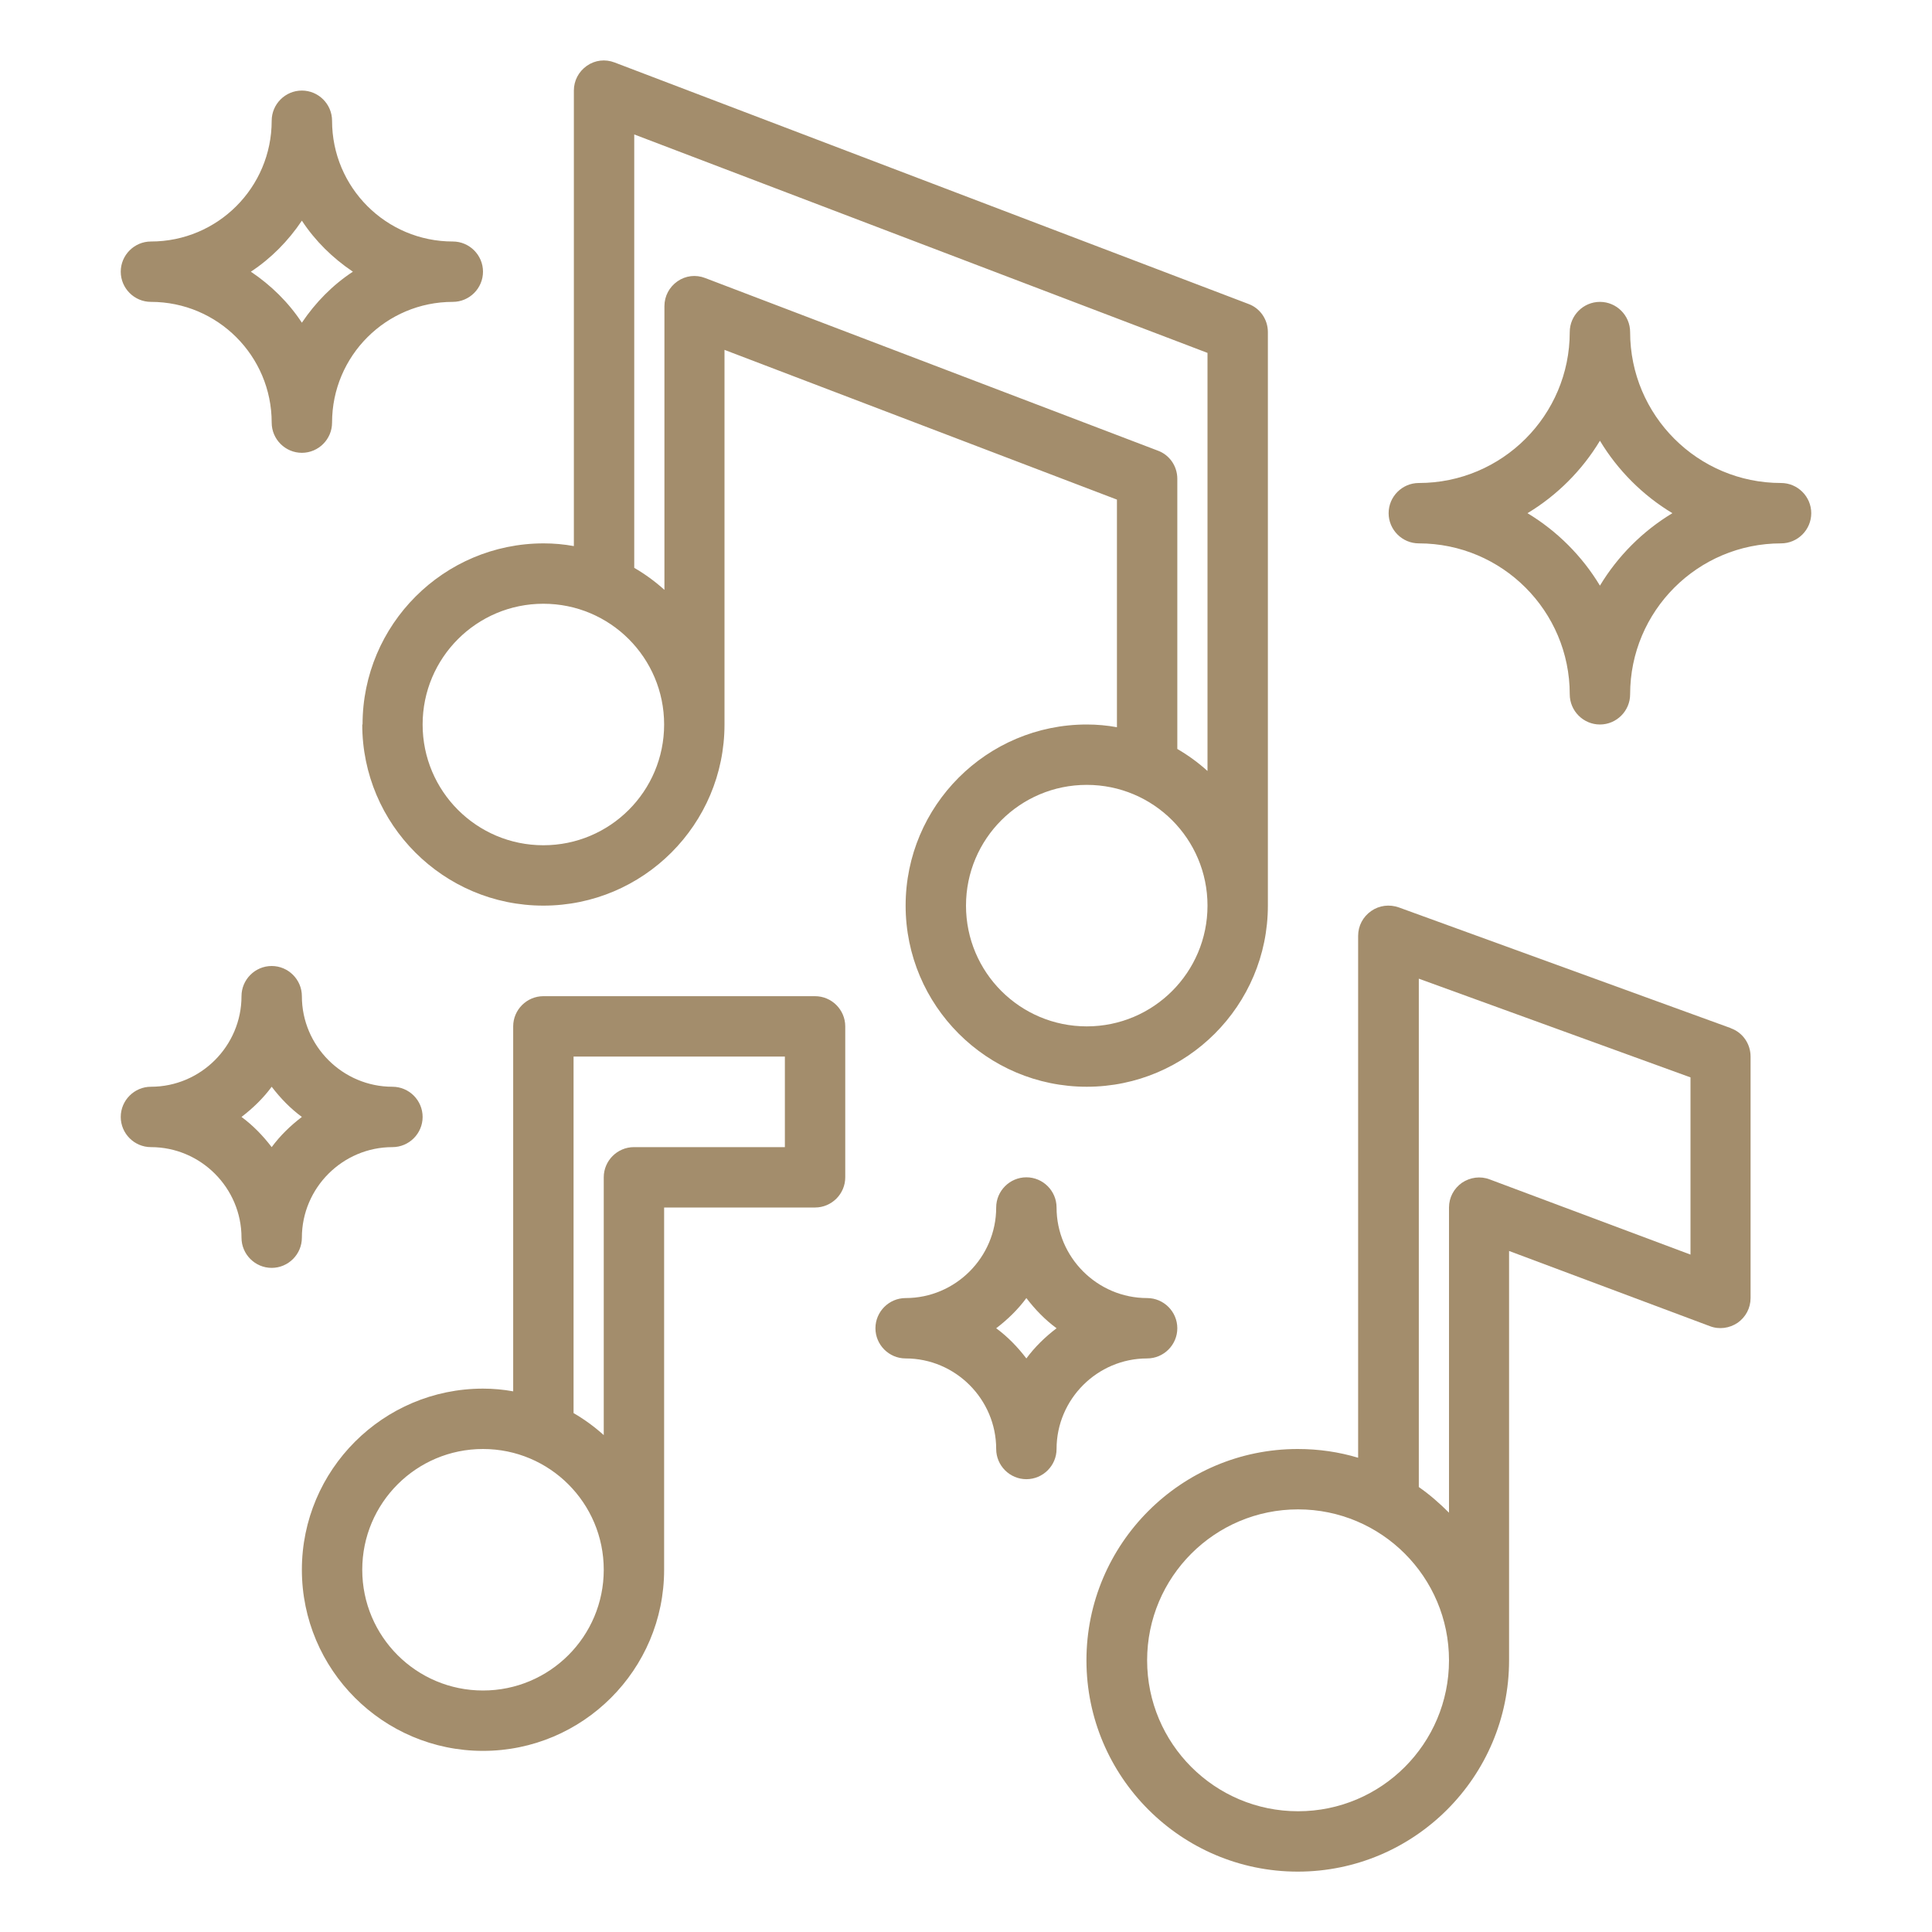 <svg id="SvgjsSvg1086" width="288" height="288" xmlns="http://www.w3.org/2000/svg" version="1.1" xmlns:xlink="http://www.w3.org/1999/xlink" xmlns:svgjs="http://svgjs.com/svgjs"><defs id="SvgjsDefs1087"></defs><g id="SvgjsG1088"><svg xmlns="http://www.w3.org/2000/svg" viewBox="0 0 64 64" width="288" height="288"><path d="m57.34 34.06-11-4c-.31-.11-.65-.07-.92.12-.27.19-.43.49-.43.82v17.29c-.63-.19-1.3-.29-2-.29-3.86 0-7 3.14-7 7s3.14 7 7 7 7-3.14 7-7v-13.56l6.65 2.49c.31.12.65.07.92-.11.27-.19.43-.49.43-.82v-8c0-.42-.26-.8-.66-.94Zm-14.34 25.94c-2.76 0-5-2.24-5-5s2.24-5 5-5 5 2.24 5 5-2.24 5-5 5Zm13-18.44-6.65-2.49c-.31-.12-.65-.07-.92.11-.27.19-.43.49-.43.82v10.11c-.31-.31-.64-.6-1-.85v-16.84l9 3.27v5.86ZM27 33h-9c-.55 0-1 .45-1 1v12.09c-.33-.06-.66-.09-1-.09-3.31 0-6 2.69-6 6s2.69 6 6 6 6-2.69 6-6v-12h5c.55 0 1-.45 1-1v-5c0-.55-.45-1-1-1Zm-11 23c-2.21 0-4-1.79-4-4s1.79-4 4-4 4 1.79 4 4-1.79 4-4 4Zm10-18h-5c-.55 0-1 .45-1 1v8.54c-.31-.28-.64-.52-1-.73v-11.81h7v3Z" fill="#a38d6c" class="svgShape color000000-0 selectable"></path><path d="M12 24c0 3.31 2.69 6 6 6s6-2.69 6-6v-12.41l13 4.96v7.54c-.33-.06-.66-.09-1-.09-3.31 0-6 2.69-6 6s2.69 6 6 6 6-2.69 6-6V11c0-.42-.26-.79-.64-.93L20.36 2.07c-.31-.12-.65-.08-.92.11-.27.19-.43.49-.43.82v15.09c-.33-.06-.66-.09-1-.09-3.31 0-6 2.69-6 6Zm6 4c-2.21 0-4-1.79-4-4s1.79-4 4-4 4 1.79 4 4-1.79 4-4 4Zm18 6c-2.21 0-4-1.79-4-4s1.79-4 4-4 4 1.79 4 4-1.79 4-4 4ZM21 4.45l19 7.24v13.85c-.31-.28-.64-.52-1-.73v-8.95c0-.42-.26-.79-.64-.93l-15-5.72c-.31-.12-.65-.08-.92.11-.27.19-.43.49-.43.82v9.4c-.31-.28-.64-.52-1-.73V4.45ZM59 16c-2.76 0-5-2.24-5-5 0-.55-.45-1-1-1s-1 .45-1 1c0 2.76-2.24 5-5 5-.55 0-1 .45-1 1s.45 1 1 1c2.76 0 5 2.24 5 5 0 .55.45 1 1 1s1-.45 1-1c0-2.76 2.24-5 5-5 .55 0 1-.45 1-1s-.45-1-1-1Zm-6 3.4c-.59-.98-1.42-1.81-2.4-2.4.98-.59 1.81-1.42 2.4-2.4.59.98 1.42 1.81 2.4 2.4-.98.59-1.81 1.42-2.4 2.4ZM13 38c.55 0 1-.45 1-1s-.45-1-1-1c-1.65 0-3-1.35-3-3 0-.55-.45-1-1-1s-1 .45-1 1c0 1.65-1.35 3-3 3-.55 0-1 .45-1 1s.45 1 1 1c1.65 0 3 1.35 3 3 0 .55.45 1 1 1s1-.45 1-1c0-1.65 1.35-3 3-3Zm-4 0c-.29-.38-.62-.72-1-1 .38-.29.72-.62 1-1 .29.38.62.72 1 1-.38.29-.72.62-1 1ZM39 44c0-.55-.45-1-1-1-1.65 0-3-1.35-3-3 0-.55-.45-1-1-1s-1 .45-1 1c0 1.65-1.35 3-3 3-.55 0-1 .45-1 1s.45 1 1 1c1.65 0 3 1.35 3 3 0 .55.45 1 1 1s1-.45 1-1c0-1.65 1.35-3 3-3 .55 0 1-.45 1-1Zm-5 1c-.29-.38-.62-.72-1-1 .38-.29.72-.62 1-1 .29.38.62.72 1 1-.38.29-.72.62-1 1ZM5 10c2.21 0 4 1.79 4 4 0 .55.45 1 1 1s1-.45 1-1c0-2.21 1.79-4 4-4 .55 0 1-.45 1-1s-.45-1-1-1c-2.21 0-4-1.79-4-4 0-.55-.45-1-1-1s-1 .45-1 1c0 2.21-1.79 4-4 4-.55 0-1 .45-1 1s.45 1 1 1Zm5-2.69c.44.67 1.02 1.24 1.69 1.69-.67.44-1.24 1.02-1.69 1.69-.44-.67-1.02-1.24-1.69-1.69.67-.44 1.24-1.02 1.69-1.69Z" fill="#a38d6c" class="svgShape color000000-1 selectable"></path></svg></g></svg>